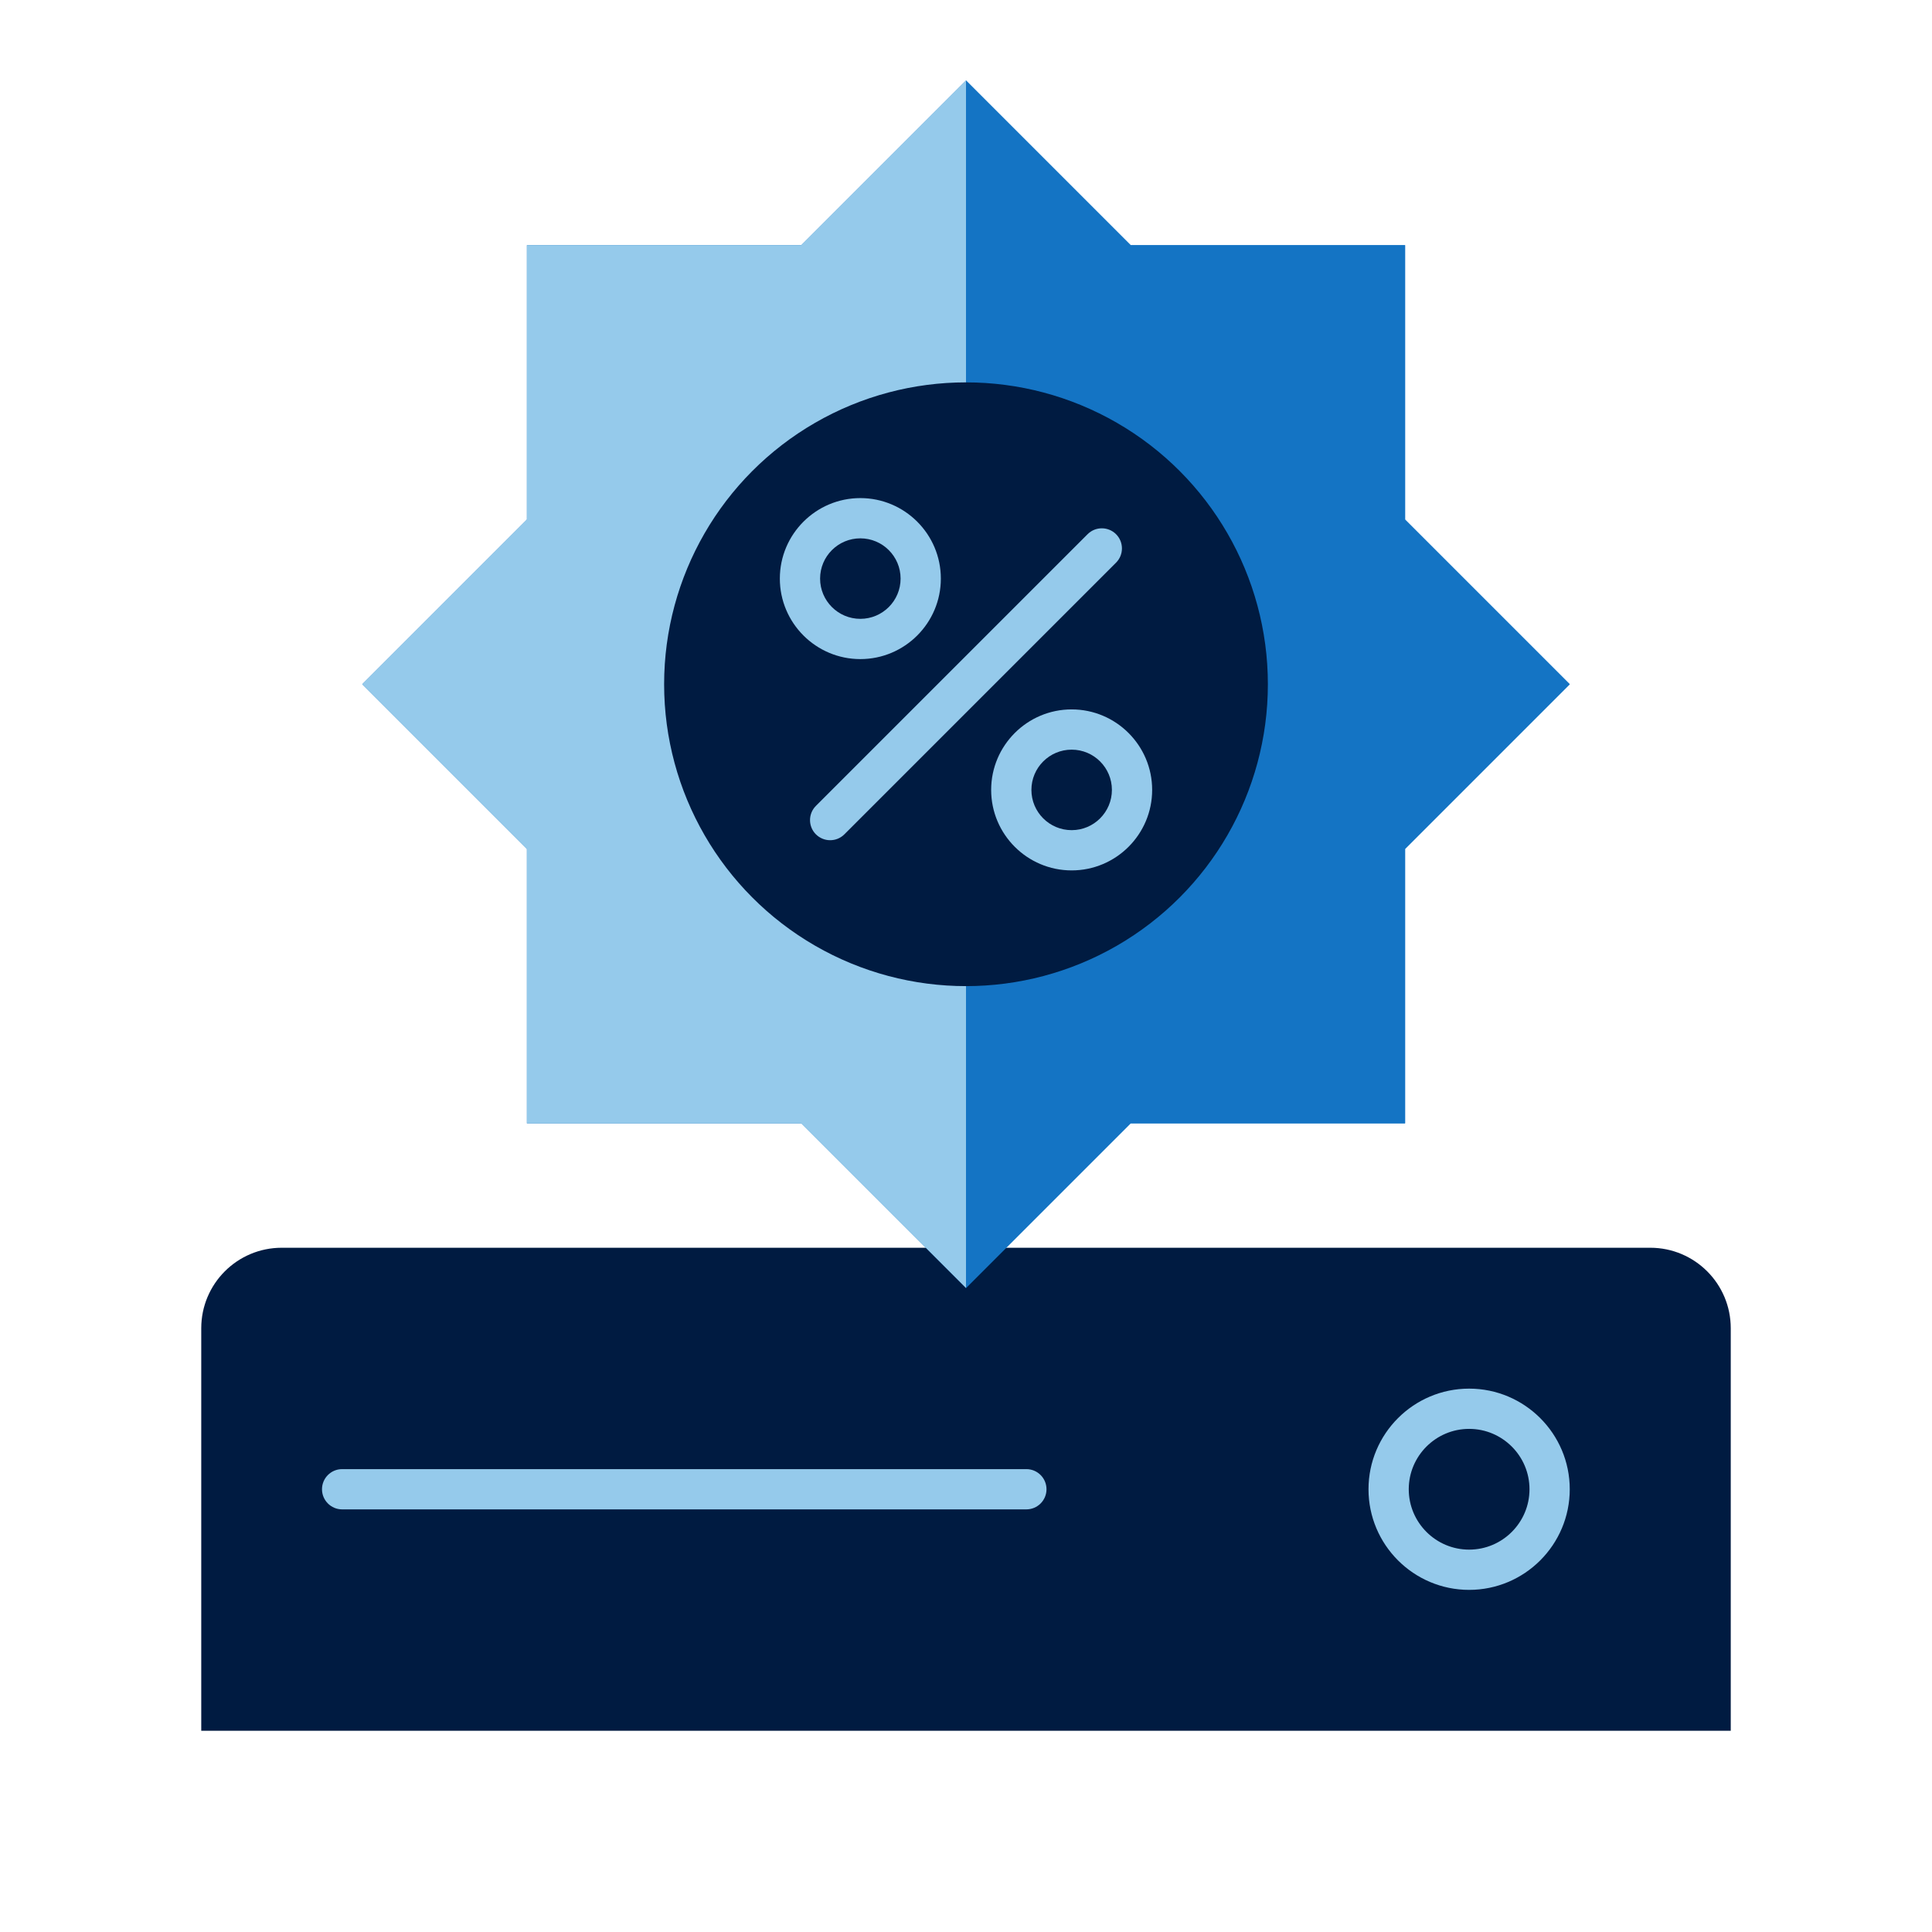 <?xml version="1.0" encoding="UTF-8"?>
<svg xmlns="http://www.w3.org/2000/svg" id="Icon_export" viewBox="0 0 48 48">
  <path d="m43,43H5v-10c0-1.105.895-2,2-2h34c1.105,0,2,.895,2,2v10Z" style="fill:#001b41; stroke-width:0px;"></path>
  <path d="m25.5,37.5H8.5c-.276,0-.5-.224-.5-.5s.224-.5.5-.5h17c.276,0,.5.224.5.5s-.224.5-.5.5Z" style="fill:#95caeb; stroke-width:0px;"></path>
  <path d="m36.5,39.5c-1.379,0-2.5-1.121-2.5-2.5s1.121-2.5,2.5-2.5,2.5,1.121,2.5,2.5-1.121,2.5-2.5,2.5Zm0-4c-.827,0-1.5.673-1.5,1.5s.673,1.5,1.5,1.5,1.5-.673,1.5-1.5-.673-1.5-1.5-1.5Z" style="fill:#95caeb; stroke-width:0px;"></path>
  <polygon points="24 32 19.909 27.909 13.091 27.909 13.091 21.091 9 17 13.091 12.909 13.091 6.091 19.909 6.091 24 2 24 32" style="fill:#1474c4; stroke-width:0px;"></polygon>
  <polygon points="24 32 19.909 27.909 13.091 27.909 13.091 21.091 9 17 13.091 12.909 13.091 6.091 19.909 6.091 24 2 24 32" style="fill:#95caeb; stroke-width:0px;"></polygon>
  <polygon points="24 32 28.091 27.909 34.909 27.909 34.909 21.091 39 17 34.909 12.909 34.909 6.091 28.091 6.091 24 2 24 32" style="fill:#1474c4; stroke-width:0px;"></polygon>
  <polygon points="24 32 28.091 27.909 34.909 27.909 34.909 21.091 39 17 34.909 12.909 34.909 6.091 28.091 6.091 24 2 24 32" style="fill:#1474c4; stroke-width:0px;"></polygon>
  <circle cx="24" cy="17" r="7.5" style="fill:#001b41; stroke-width:0px;"></circle>
  <path d="m20.625,20.875c-.128,0-.256-.049-.354-.146-.195-.195-.195-.512,0-.707l6.75-6.75c.195-.195.512-.195.707,0s.195.512,0,.707l-6.75,6.75c-.098.098-.226.146-.354.146Z" style="fill:#95caeb; stroke-width:0px;"></path>
  <path d="m26.625,21.625c-1.103,0-2-.897-2-2s.897-2,2-2,2,.897,2,2-.897,2-2,2Zm0-3c-.552,0-1,.448-1,1s.448,1,1,1,1-.448,1-1-.448-1-1-1Z" style="fill:#95caeb; stroke-width:0px;"></path>
  <path d="m21.375,16.375c-1.103,0-2-.897-2-2s.897-2,2-2,2,.897,2,2-.897,2-2,2Zm0-3c-.552,0-1,.448-1,1s.448,1,1,1,1-.448,1-1-.448-1-1-1Z" style="fill:#95caeb; stroke-width:0px;"></path>
  <rect width="48" height="48" style="fill:none; stroke-width:0px;"></rect>
</svg>
